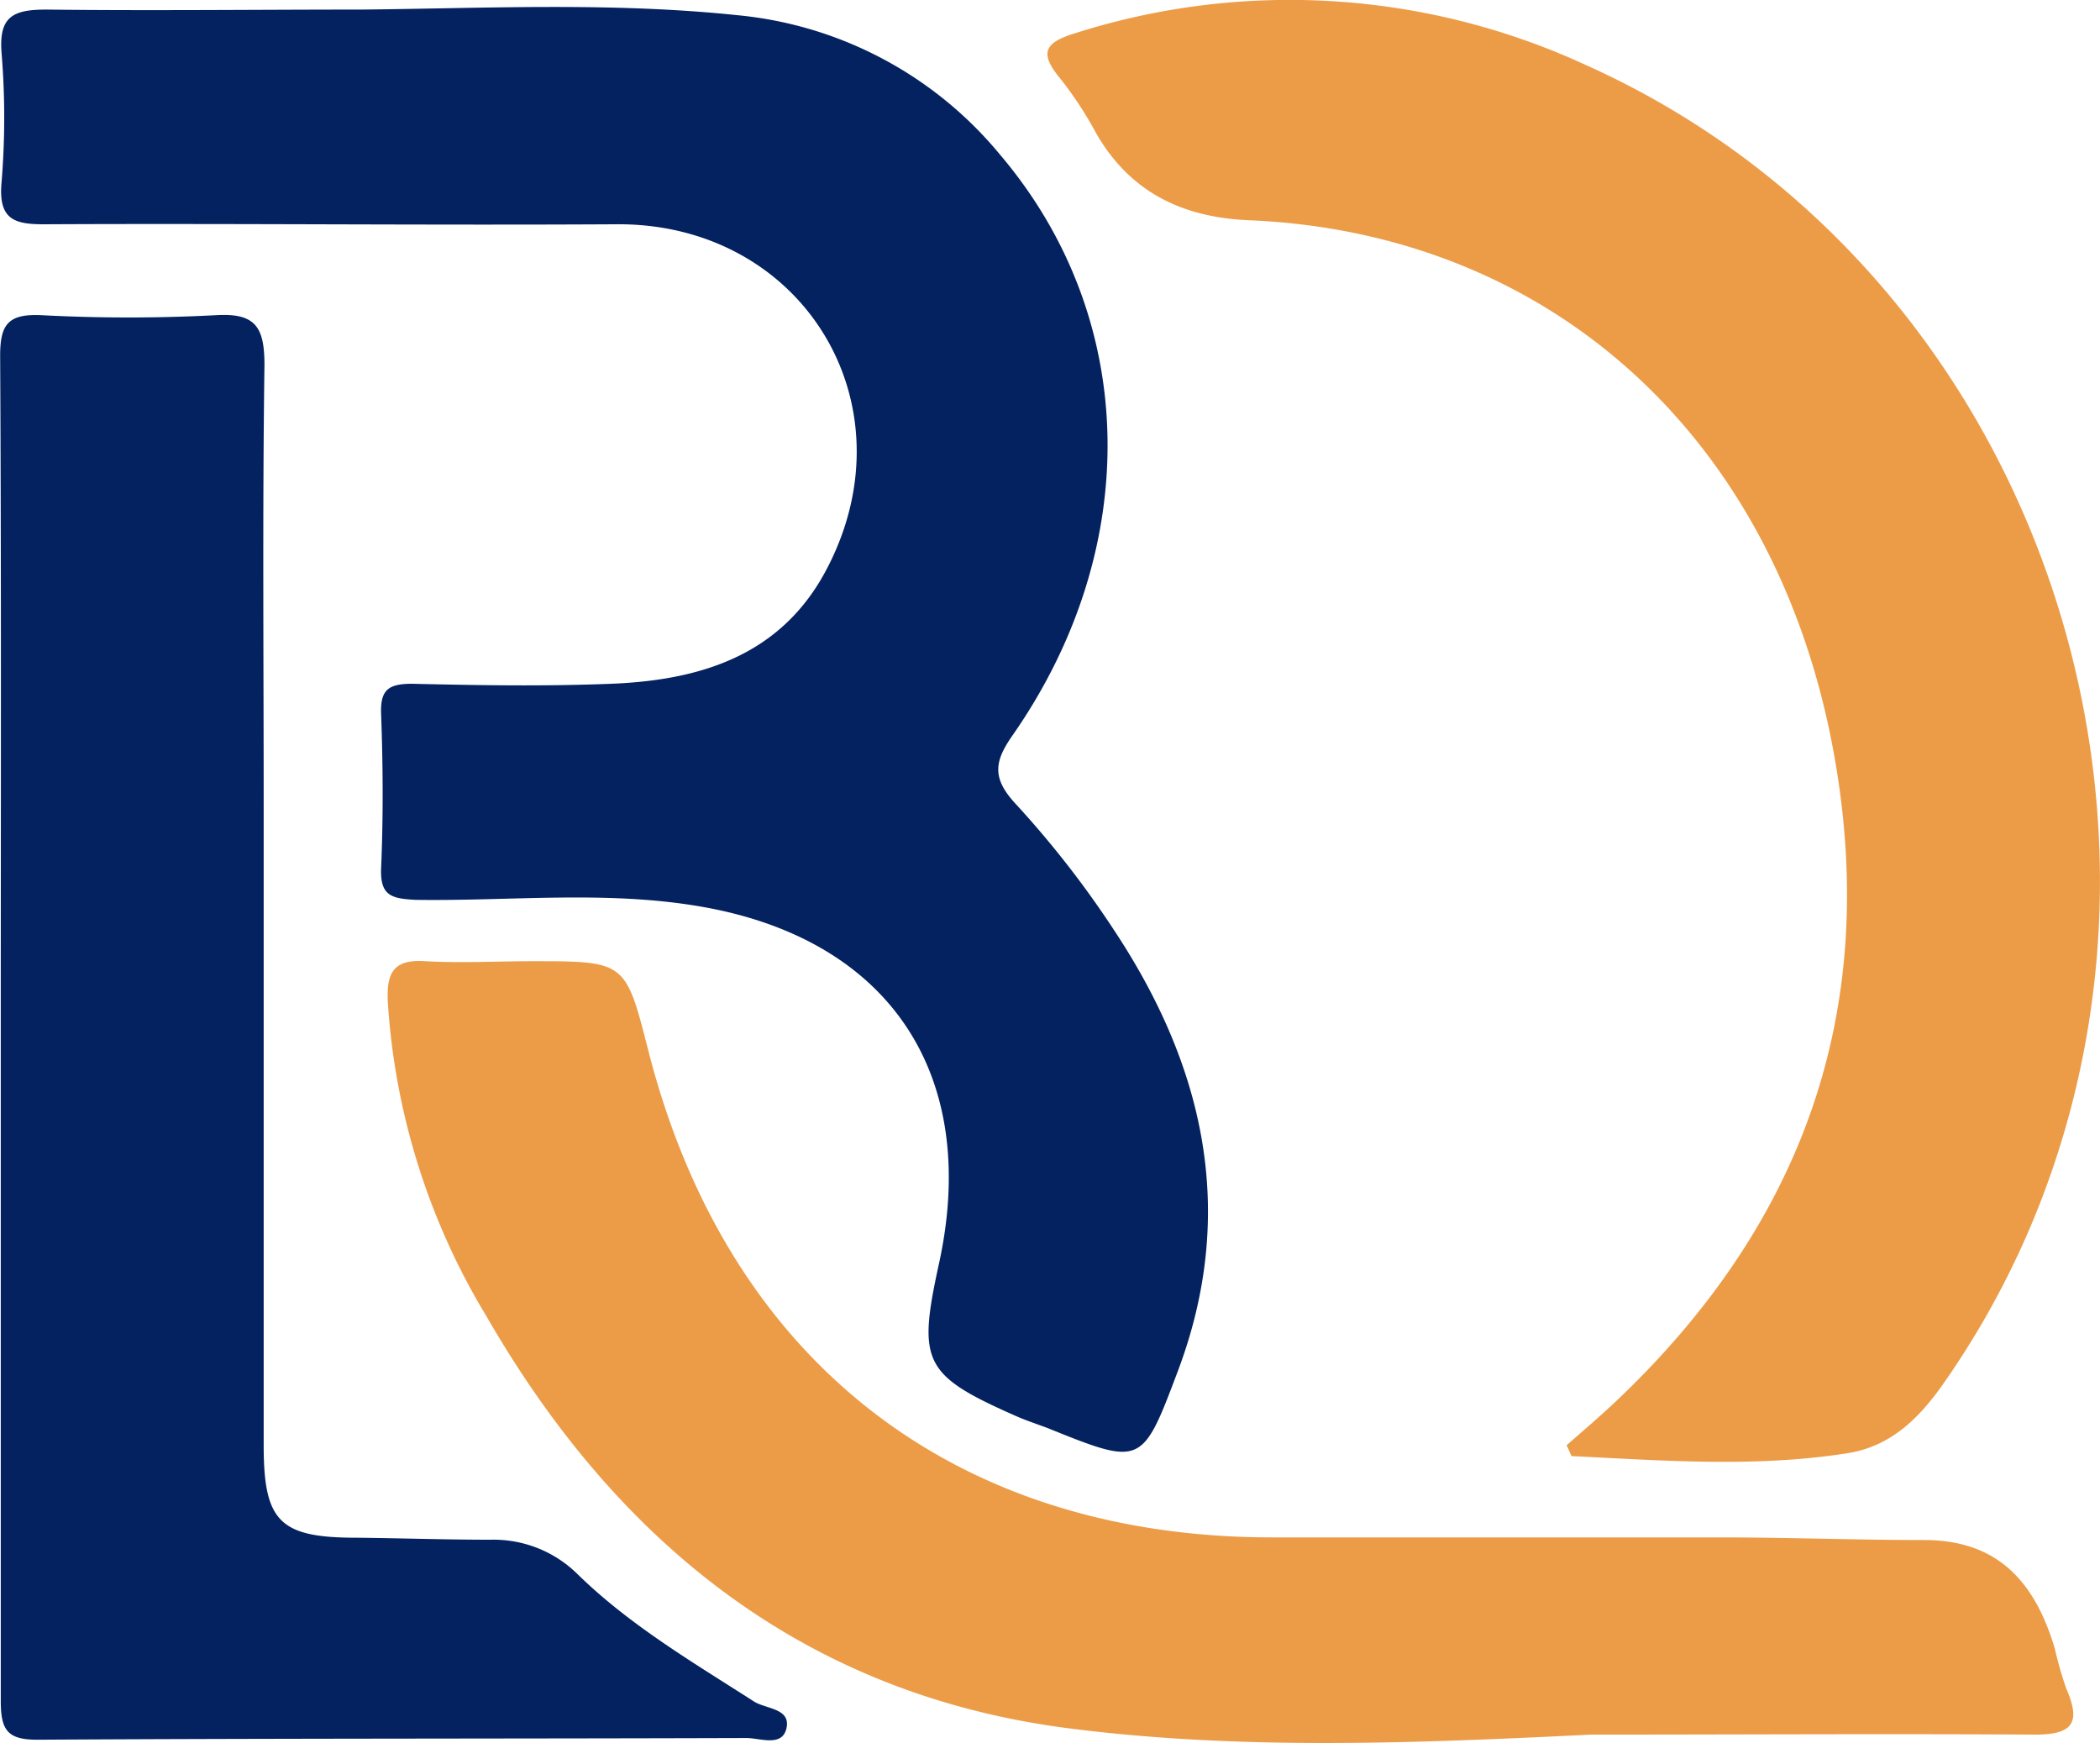 <svg xmlns="http://www.w3.org/2000/svg" viewBox="0 0 135.87 112.77"><defs><style>.cls-1{fill:#042260;}.cls-2{fill:#ec9c47;}</style></defs><g id="Layer_7" data-name="Layer 7"><path class="cls-1" d="M36.68,24c-6.79,0-13.58.08-20.36,0-2.15,0-3.08.44-2.9,2.79a51.09,51.09,0,0,1,0,8.39c-.22,2.47.88,2.73,2.92,2.71,12.28-.06,24.56.07,36.83,0,12-.11,19.22,11.51,13.69,22.21-2.92,5.67-8.18,7.29-14,7.52-4.29.17-8.59.1-12.88,0-1.56,0-2.07.41-2,2,.12,3.3.14,6.6,0,9.9-.08,1.82.66,2,2.24,2.08,6.17.09,12.39-.63,18.53.45,12.2,2.14,18,10.95,15.31,23.14-1.38,6.33-1,7.16,5,9.81.64.28,1.3.5,2,.76,6.13,2.47,6.15,2.48,8.46-3.65,3.9-10.34,1.7-19.83-4.22-28.7a63.17,63.17,0,0,0-6.25-8c-1.57-1.69-1.42-2.76-.17-4.52C87.3,58.75,87,43.93,78,33.36a25.09,25.09,0,0,0-17-9C52.86,23.51,44.76,23.92,36.68,24Z" transform="translate(-13.32 -23.38)"/></g><g id="Layer_6" data-name="Layer 6"><path class="cls-2" d="M115,117.59c6,.29,11.92.75,17.87-.19,2.78-.44,4.61-2.26,6.14-4.43,20.31-28.91,9-71-23.1-85.39a45.73,45.73,0,0,0-33-2.06c-2,.61-2.38,1.27-1,2.93A24.35,24.35,0,0,1,84.24,32c2.2,3.83,5.6,5.45,9.9,5.63,19.48.82,34.26,14.07,37.89,34.83,2.89,16.55-2.19,30.3-14.26,41.68-1,.94-2.06,1.84-3.09,2.75Z" transform="translate(-13.32 -23.38)"/></g><g id="Layer_5" data-name="Layer 5"><path class="cls-1" d="M13.37,89.94c0,14.49,0,29,0,43.47,0,1.92.42,2.55,2.45,2.53,15.26-.09,30.53-.06,45.79-.11.9,0,2.34.61,2.6-.66s-1.34-1.21-2.12-1.71c-3.94-2.53-8-4.91-11.38-8.21A7.73,7.73,0,0,0,45.06,123c-2.9,0-5.79-.1-8.68-.13-5,0-6-1.07-6-6q0-20.68,0-41.37c0-9.49-.08-19,.05-28.48,0-2.4-.51-3.4-3.1-3.25a107.81,107.81,0,0,1-11.37,0c-2.14-.09-2.64.62-2.63,2.68C13.41,61,13.37,75.45,13.37,89.94Z" transform="translate(-13.32 -23.38)"/></g><g id="Layer_4" data-name="Layer 4"><path class="cls-2" d="M116.26,135.61c9.58,0,19.16-.06,28.74,0,2.52,0,2.94-.84,2-3a24.82,24.82,0,0,1-.74-2.59c-1.26-4.21-3.62-7-8.44-7-4.29,0-8.58-.16-12.87-.17-9.79,0-19.57,0-29.36,0C75,122.83,60.36,111.36,55.26,91.33c-1.47-5.76-1.47-5.76-7.53-5.76-2.29,0-4.6.13-6.89,0-2.05-.14-2.52.73-2.43,2.62a44.7,44.7,0,0,0,6.4,20.38C53.23,123.17,65.34,133,82.45,135.2,93.65,136.64,105,136.16,116.26,135.61Z" transform="translate(-13.32 -23.38)"/></g></svg>
